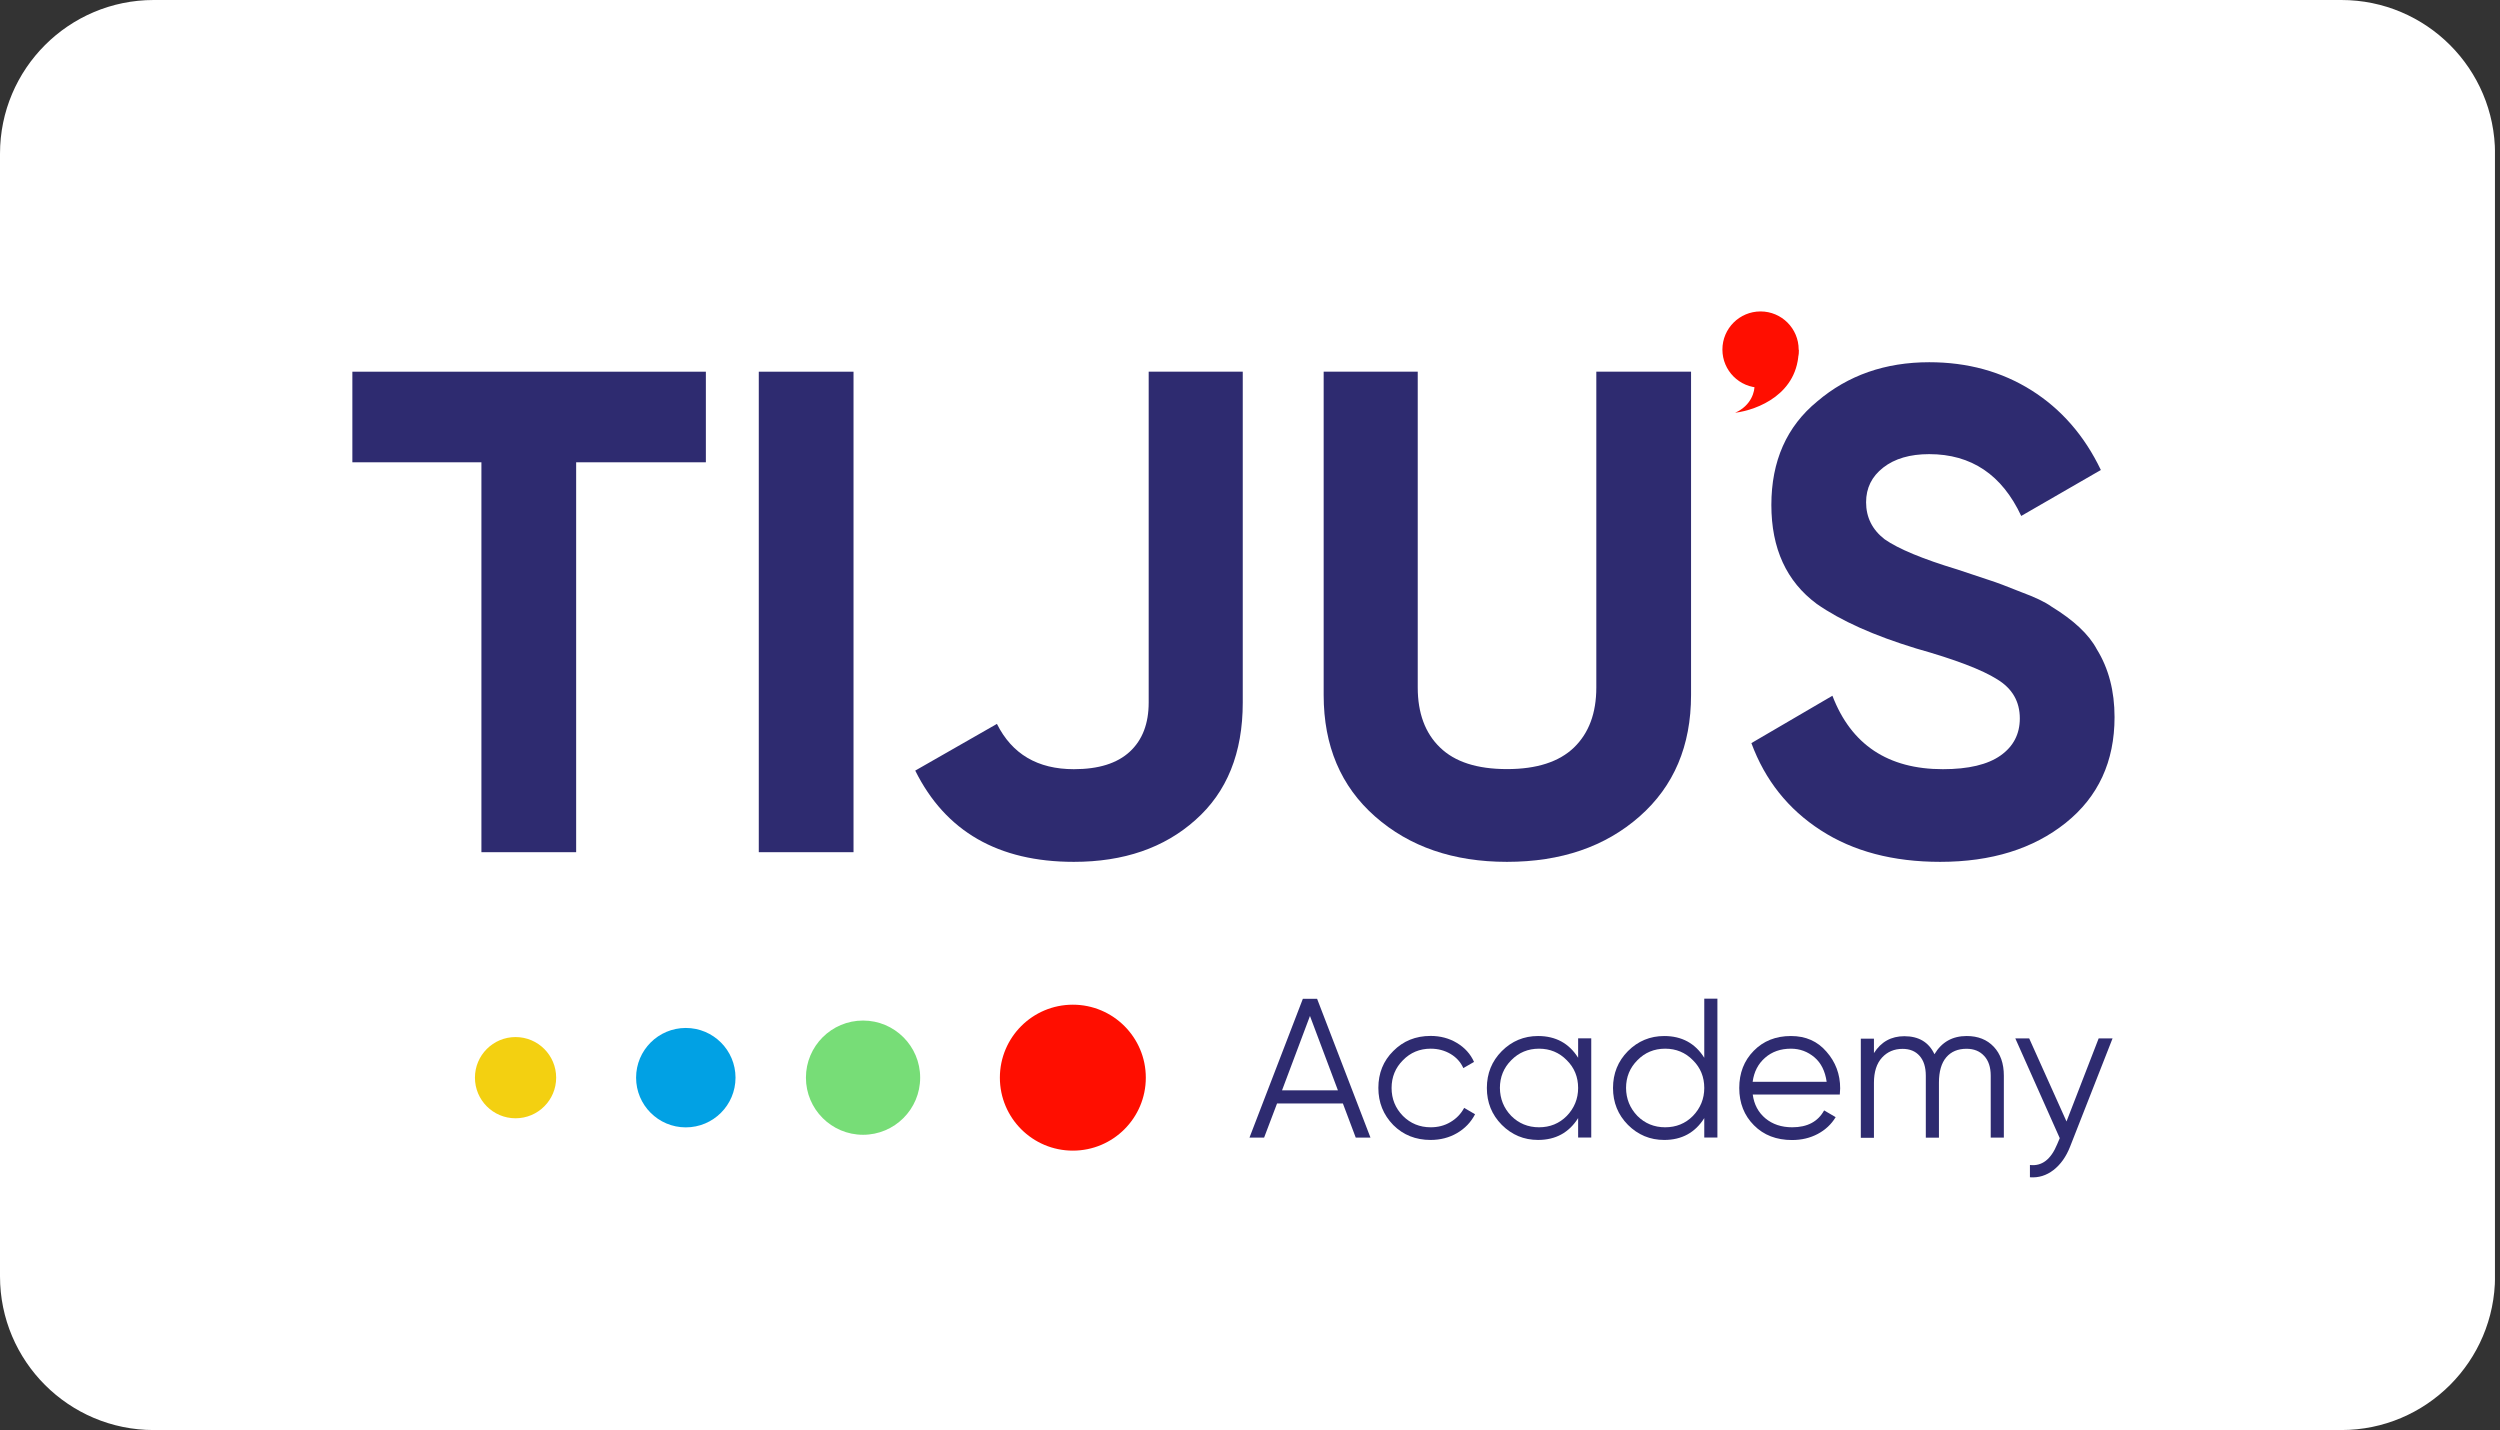 <svg width="243" height="139" viewBox="0 0 243 139" fill="none" xmlns="http://www.w3.org/2000/svg">
<rect x="0" y="0" width="243" height="139" fill="#333333" stroke="none"/>
<g clip-path="url(#clip0_468_4090)">
<path d="M227.576 139H14.942C6.692 139 0 132.308 0 124.058V14.942C0 6.692 6.692 0 14.942 0H227.576C235.827 0 242.518 6.692 242.518 14.942V124.067C242.509 132.308 235.827 139 227.576 139Z" fill="white"/>
<path d="M34.25 36.129H68.61V44.935H56.002V82.833H46.794V44.935H34.25V36.129Z" fill="#2E2B70"/>
<path d="M73.754 82.833V36.129H82.962V82.833H73.754Z" fill="#2E2B70"/>
<path d="M104.377 83.772C97.038 83.772 91.897 80.818 88.961 74.902L96.901 70.362C98.369 73.297 100.858 74.765 104.377 74.765C106.784 74.765 108.589 74.2 109.82 73.06C111.041 71.93 111.652 70.334 111.652 68.292V36.129H120.796V68.292C120.796 73.188 119.264 76.989 116.192 79.706C113.165 82.414 109.227 83.772 104.377 83.772Z" fill="#2E2B70"/>
<path d="M146.474 83.772C141.268 83.772 137.002 82.304 133.665 79.369C130.328 76.433 128.66 72.495 128.66 67.563V36.129H137.804V66.824C137.804 69.313 138.524 71.264 139.974 72.659C141.414 74.063 143.584 74.756 146.483 74.756C149.373 74.756 151.543 74.054 152.992 72.659C154.442 71.255 155.162 69.313 155.162 66.824V36.129H164.37V67.554C164.37 72.495 162.701 76.424 159.365 79.36C156.019 82.304 151.725 83.772 146.474 83.772Z" fill="#2E2B70"/>
<path d="M188.586 83.772C184 83.772 180.135 82.751 176.972 80.7C173.808 78.657 171.565 75.831 170.234 72.23L178.111 67.626C179.934 72.385 183.517 74.765 188.85 74.765C191.339 74.765 193.208 74.318 194.457 73.434C195.706 72.549 196.326 71.346 196.326 69.833C196.326 68.192 195.597 66.924 194.129 66.031C192.661 65.101 190.036 64.098 186.252 63.032C182.159 61.783 178.932 60.342 176.579 58.692C173.644 56.513 172.176 53.313 172.176 49.083C172.176 44.817 173.662 41.453 176.643 39.01C179.624 36.475 183.253 35.208 187.519 35.208C191.257 35.208 194.566 36.12 197.466 37.943C200.355 39.766 202.607 42.346 204.203 45.683L196.463 50.15C194.594 46.148 191.613 44.142 187.519 44.142C185.65 44.142 184.164 44.58 183.052 45.446C181.94 46.312 181.384 47.433 181.384 48.819C181.384 50.287 181.986 51.49 183.189 52.42C184.52 53.35 186.881 54.334 190.263 55.356L193.463 56.422C194.038 56.605 195.041 56.978 196.463 57.553C197.794 58.045 198.778 58.51 199.398 58.957C201.577 60.288 203.045 61.673 203.802 63.096C204.959 64.964 205.534 67.162 205.534 69.705C205.534 74.017 203.956 77.445 200.793 79.979C197.639 82.505 193.564 83.772 188.586 83.772Z" fill="#2E2B70"/>
<path d="M133.21 110.576H131.778L130.529 107.257H124.129L122.871 110.576H121.449L126.637 97.083H128.022L133.21 110.576ZM127.329 98.751L124.613 105.981H130.046L127.329 98.751Z" fill="#2E2B70"/>
<path d="M139.054 110.803C137.605 110.803 136.392 110.319 135.426 109.353C134.46 108.359 133.977 107.165 133.977 105.743C133.977 104.312 134.46 103.117 135.426 102.16C136.392 101.185 137.596 100.692 139.054 100.692C140.003 100.692 140.86 100.92 141.616 101.376C142.373 101.832 142.929 102.443 143.275 103.218L142.236 103.819C141.981 103.245 141.562 102.78 140.996 102.443C140.422 102.105 139.775 101.932 139.064 101.932C137.997 101.932 137.094 102.306 136.365 103.054C135.636 103.783 135.262 104.685 135.262 105.752C135.262 106.81 135.627 107.712 136.365 108.469C137.094 109.198 137.997 109.572 139.064 109.572C139.775 109.572 140.413 109.408 140.978 109.07C141.552 108.733 141.999 108.277 142.318 107.685L143.376 108.305C142.975 109.08 142.391 109.69 141.625 110.137C140.86 110.584 139.993 110.803 139.054 110.803Z" fill="#2E2B70"/>
<path d="M153.394 102.816V100.929H154.67V110.565H153.394V108.678C152.51 110.091 151.206 110.802 149.501 110.802C148.124 110.802 146.948 110.31 145.973 109.335C145.007 108.359 144.523 107.165 144.523 105.752C144.523 104.339 145.007 103.144 145.973 102.169C146.948 101.193 148.124 100.701 149.501 100.701C151.206 100.701 152.51 101.403 153.394 102.816ZM146.894 108.468C147.623 109.198 148.526 109.572 149.592 109.572C150.659 109.572 151.561 109.207 152.291 108.468C153.02 107.712 153.394 106.8 153.394 105.752C153.394 104.685 153.029 103.783 152.291 103.053C151.561 102.306 150.659 101.932 149.592 101.932C148.526 101.932 147.623 102.306 146.894 103.053C146.164 103.783 145.791 104.685 145.791 105.752C145.8 106.8 146.164 107.712 146.894 108.468Z" fill="#2E2B70"/>
<path d="M165.655 102.817V97.073H166.932V110.566H165.655V108.679C164.771 110.092 163.467 110.803 161.763 110.803C160.386 110.803 159.21 110.31 158.234 109.335C157.268 108.36 156.785 107.165 156.785 105.752C156.785 104.339 157.268 103.145 158.234 102.169C159.21 101.194 160.386 100.702 161.763 100.702C163.467 100.702 164.771 101.404 165.655 102.817ZM159.155 108.469C159.885 109.198 160.787 109.572 161.854 109.572C162.92 109.572 163.823 109.207 164.552 108.469C165.282 107.712 165.655 106.801 165.655 105.752C165.655 104.686 165.291 103.783 164.552 103.054C163.823 102.306 162.92 101.932 161.854 101.932C160.787 101.932 159.885 102.306 159.155 103.054C158.426 103.783 158.052 104.686 158.052 105.752C158.061 106.801 158.426 107.712 159.155 108.469Z" fill="#2E2B70"/>
<path d="M174.078 100.701C175.518 100.701 176.667 101.212 177.533 102.224C178.417 103.226 178.864 104.412 178.864 105.788C178.864 105.852 178.855 106.053 178.828 106.39H170.367C170.495 107.356 170.905 108.122 171.598 108.705C172.291 109.28 173.157 109.572 174.206 109.572C175.673 109.572 176.703 109.025 177.305 107.931L178.426 108.587C178.007 109.28 177.424 109.827 176.685 110.219C175.947 110.611 175.117 110.811 174.187 110.811C172.674 110.811 171.434 110.337 170.486 109.38C169.538 108.432 169.055 107.22 169.055 105.752C169.055 104.302 169.52 103.099 170.459 102.142C171.398 101.184 172.601 100.701 174.078 100.701ZM174.078 101.932C173.075 101.932 172.236 102.224 171.562 102.816C170.887 103.409 170.486 104.184 170.358 105.15H177.551C177.405 104.12 177.013 103.327 176.375 102.78C175.71 102.215 174.944 101.932 174.078 101.932Z" fill="#2E2B70"/>
<path d="M191.164 100.701C192.258 100.701 193.133 101.048 193.789 101.74C194.446 102.433 194.774 103.372 194.774 104.557V110.574H193.498V104.557C193.498 103.737 193.288 103.09 192.859 102.634C192.431 102.169 191.866 101.941 191.145 101.941C190.307 101.941 189.65 102.215 189.176 102.771C188.702 103.327 188.465 104.147 188.465 105.241V110.584H187.189V104.567C187.189 103.728 186.988 103.09 186.587 102.634C186.186 102.178 185.639 101.95 184.928 101.95C184.117 101.95 183.451 102.233 182.931 102.798C182.412 103.363 182.147 104.184 182.147 105.25V110.593H180.871V100.956H182.147V102.36C182.84 101.266 183.825 100.719 185.101 100.719C186.505 100.719 187.481 101.303 188.028 102.47C188.739 101.285 189.778 100.701 191.164 100.701Z" fill="#2E2B70"/>
<path d="M200.864 109.007L203.991 100.93H205.341L201.211 111.459C200.828 112.435 200.29 113.191 199.597 113.729C198.913 114.258 198.148 114.495 197.309 114.431V113.237C198.467 113.374 199.342 112.708 199.953 111.231L200.208 110.63L195.887 100.93H197.236L200.864 109.007Z" fill="#2E2B70"/>
<path d="M50.111 108.697C52.292 108.697 54.059 106.929 54.059 104.749C54.059 102.569 52.292 100.802 50.111 100.802C47.931 100.802 46.164 102.569 46.164 104.749C46.164 106.929 47.931 108.697 50.111 108.697Z" fill="#F3D011"/>
<path d="M66.66 109.581C69.328 109.581 71.492 107.417 71.492 104.749C71.492 102.08 69.328 99.917 66.66 99.917C63.991 99.917 61.828 102.08 61.828 104.749C61.828 107.417 63.991 109.581 66.66 109.581Z" fill="#01A1E4"/>
<path d="M83.888 110.301C86.954 110.301 89.44 107.816 89.44 104.749C89.44 101.683 86.954 99.197 83.888 99.197C80.822 99.197 78.336 101.683 78.336 104.749C78.336 107.816 80.822 110.301 83.888 110.301Z" fill="#77DD77"/>
<path d="M104.28 111.842C108.197 111.842 111.373 108.666 111.373 104.749C111.373 100.832 108.197 97.656 104.28 97.656C100.363 97.656 97.188 100.832 97.188 104.749C97.188 108.666 100.363 111.842 104.28 111.842Z" fill="#FF0E00"/>
<path d="M174.831 33.978C174.831 36.025 173.172 37.685 171.125 37.685C169.077 37.685 167.418 36.025 167.418 33.978C167.418 31.931 169.077 30.271 171.125 30.271C173.172 30.271 174.831 31.931 174.831 33.978Z" fill="#FF0E00"/>
<path d="M168.654 40.121C170.258 39.408 170.578 38.011 170.537 37.402L174.831 33.978C174.831 38.303 170.816 39.847 168.654 40.121Z" fill="#FF0E00"/>
</g>
<defs>
<clipPath id="clip0_468_4090">
<rect width="242.509" height="139" fill="white"/>
</clipPath>
</defs>
</svg>
